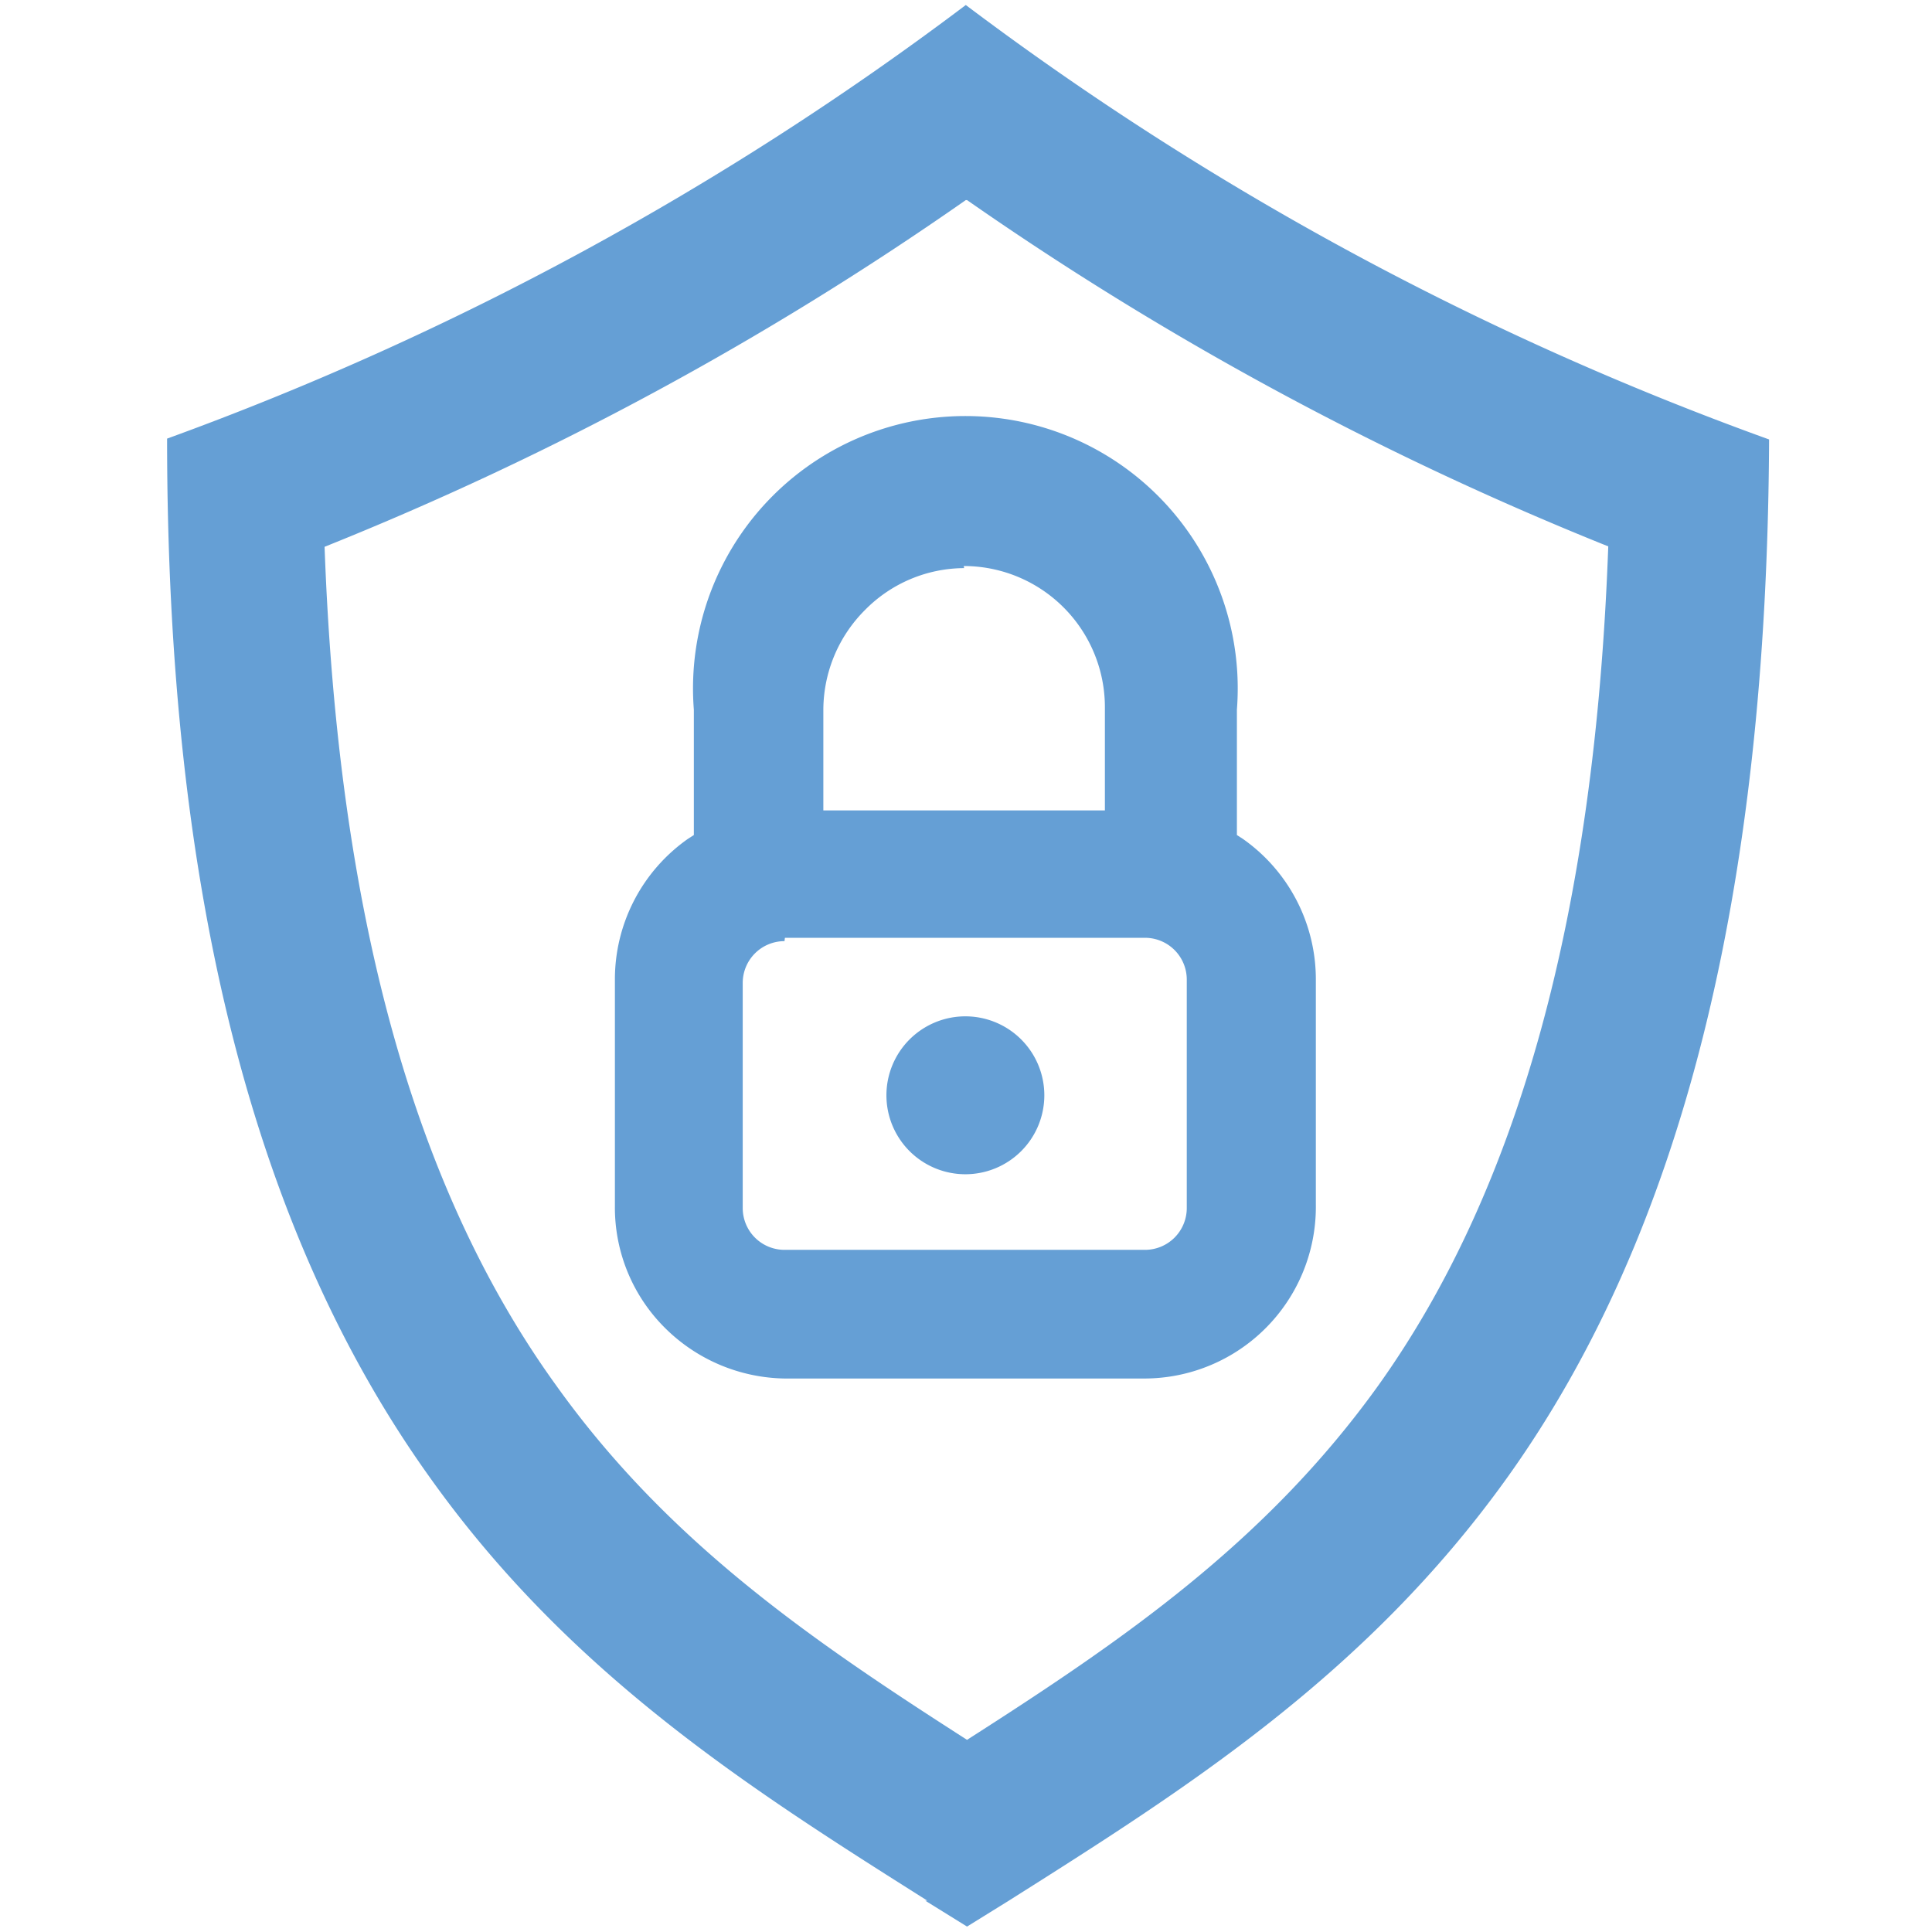 <svg id="Layer_1" data-name="Layer 1" xmlns="http://www.w3.org/2000/svg" viewBox="0 0 46.25 46.25"><defs><style>.cls-1{fill:#659fd5;}</style></defs><path class="cls-1" d="M25,26.22a1.89,1.89,0,1,1-1.89-1.89A1.89,1.89,0,0,1,25,26.22"/><path class="cls-1" d="M22.15,45.5l1,.62,1-.62c4.21-2.66,8.55-5.4,11.94-10.14,4.16-5.82,6.21-13.95,6.26-24.84A73.37,73.37,0,0,1,23.12.12,73.41,73.41,0,0,1,4,10.5c0,10.9,2.1,19,6.27,24.84,3.38,4.76,7.72,7.5,11.93,10.16Zm1-40.71a76.87,76.87,0,0,0,15.35,8.29c-.32,8.78-2.14,15.37-5.5,20.08-2.71,3.78-6.16,6.13-9.85,8.49-3.68-2.36-7.14-4.71-9.84-8.49C9.91,28.45,8.09,21.87,7.77,13.09h0a76.36,76.36,0,0,0,15.35-8.3Z"/><path class="cls-1" d="M18.78,33a4.15,4.15,0,0,1-2.87-1.22,4.06,4.06,0,0,1-1.19-2.89V23.45a4.11,4.11,0,0,1,1.75-3.37l.14-.09v-3a6.52,6.52,0,1,1,13,0v3l.14.09a4.11,4.11,0,0,1,1.75,3.37v5.39A4.11,4.11,0,0,1,27.42,33Zm0-10.47a1,1,0,0,0-1,1v5.39a1,1,0,0,0,1,1h8.63a1,1,0,0,0,1-1V23.45a1,1,0,0,0-1-1H18.79Zm4.3-8.93a3.35,3.35,0,0,0-2.37,1,3.39,3.39,0,0,0-1,2.38v2.42h6.74V16.93a3.38,3.38,0,0,0-3.38-3.38Z"/></svg>